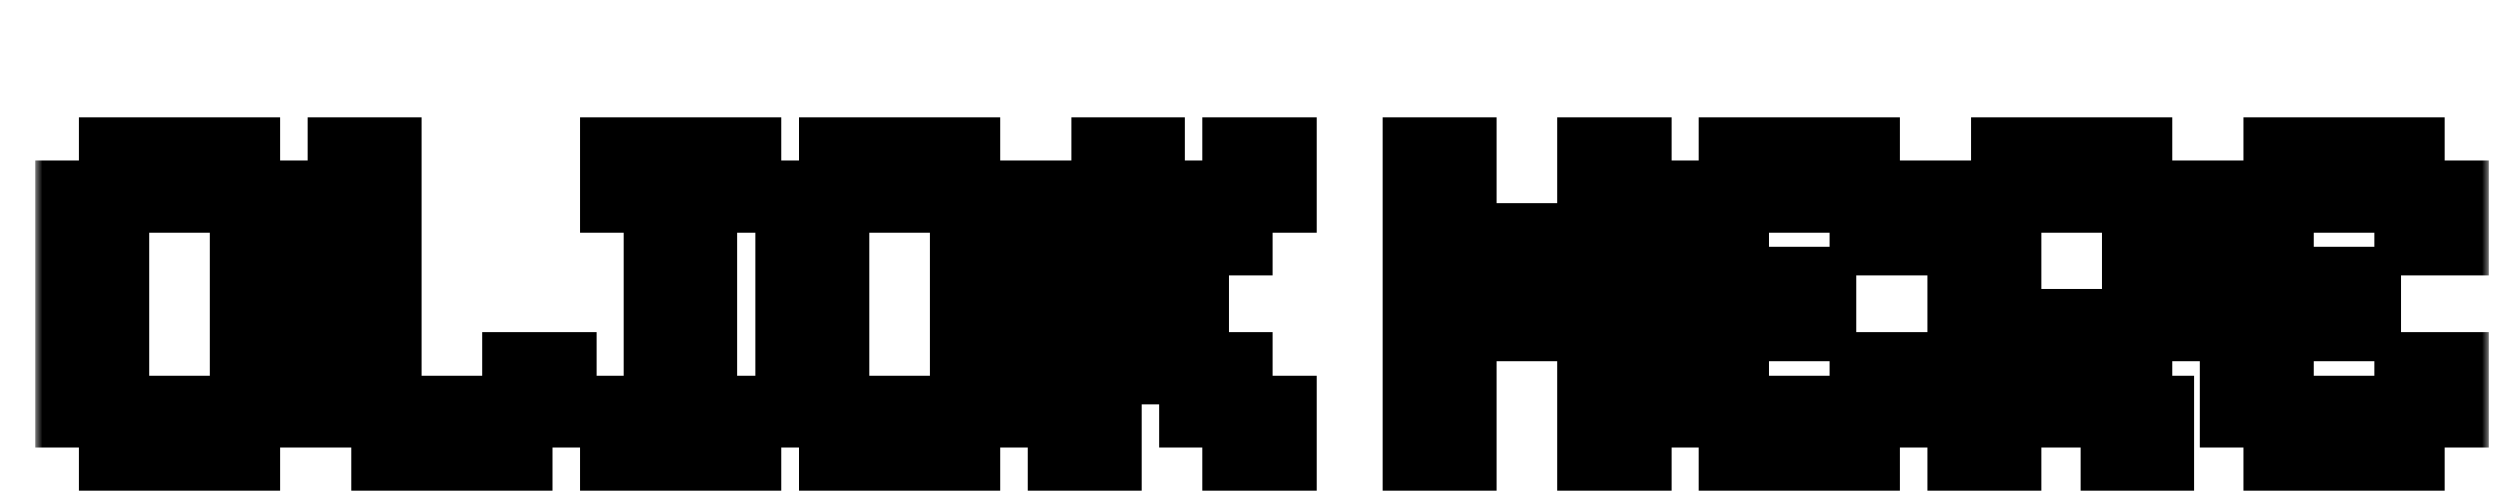 <svg width="165" height="33" viewBox="0 0 165 33" fill="none" xmlns="http://www.w3.org/2000/svg">
<g filter="url(#filter0_d_297_10339)">
<mask id="path-1-outside-1_297_10339" maskUnits="userSpaceOnUse" x="0.307" y="3" width="162" height="26" fill="black">
<rect fill="white" x="0.307" y="3" width="162" height="26"/>
<path d="M5.208 26.384V23.536H2.328V8.592H5.208V5.744H14.488V8.592H17.4V14.992H13.848V9.36H5.848V22.8H13.848V17.072H17.4V23.536H14.488V26.384H5.208ZM23.185 26.384V23.536H20.305V5.744H23.825V22.8H31.825V19.92H35.377V23.536H32.465V26.384H23.185ZM38.283 26.384V22.8H41.163V9.36H38.283V5.744H47.563V9.36H44.651V22.8H47.563V26.384H38.283ZM52.734 26.384V23.536H49.854V8.592H52.734V5.744H62.014V8.592H64.926V14.992H61.374V9.36H53.374V22.8H61.374V17.072H64.926V23.536H62.014V26.384H52.734ZM67.832 26.384V8.592H70.712V5.744H74.2V9.36H71.352V14.288H73.592V11.408H76.504V8.592H79.352V5.744H82.904V9.36H79.992V12.176H77.112V14.992H74.2V17.072H77.112V19.92H79.992V22.8H82.904V26.384H79.352V23.536H76.504V20.688H73.592V17.84H71.352V26.384H67.832ZM91.255 26.384V5.744H94.775V14.288H97.015V11.408H100.535V14.288H102.775V5.744H106.327V26.384H102.775V17.84H94.775V26.384H91.255ZM112.113 26.384V23.536H109.233V8.592H112.113V5.744H121.393V8.592H124.305V12.176H120.753V9.36H112.753V14.288H118.513V17.84H112.753V22.8H120.753V19.92H124.305V23.536H121.393V26.384H112.113ZM127.21 26.384V8.592H130.09V5.744H139.37V8.592H142.282V17.84H139.37V20.688H137.962V22.8H140.81V26.384H137.322V23.536H134.41V20.688H130.73V26.384H127.21ZM130.73 17.072H138.73V9.36H130.73V17.072ZM148.068 26.384V23.536H145.188V8.592H148.068V5.744H157.348V8.592H160.26V12.176H156.708V9.36H148.708V14.288H154.468V17.84H148.708V22.8H156.708V19.92H160.26V23.536H157.348V26.384H148.068Z"/>
</mask>
<path d="M5.208 26.384V23.536H2.328V8.592H5.208V5.744H14.488V8.592H17.4V14.992H13.848V9.36H5.848V22.8H13.848V17.072H17.4V23.536H14.488V26.384H5.208ZM23.185 26.384V23.536H20.305V5.744H23.825V22.8H31.825V19.92H35.377V23.536H32.465V26.384H23.185ZM38.283 26.384V22.8H41.163V9.36H38.283V5.744H47.563V9.36H44.651V22.8H47.563V26.384H38.283ZM52.734 26.384V23.536H49.854V8.592H52.734V5.744H62.014V8.592H64.926V14.992H61.374V9.36H53.374V22.8H61.374V17.072H64.926V23.536H62.014V26.384H52.734ZM67.832 26.384V8.592H70.712V5.744H74.2V9.36H71.352V14.288H73.592V11.408H76.504V8.592H79.352V5.744H82.904V9.36H79.992V12.176H77.112V14.992H74.2V17.072H77.112V19.92H79.992V22.8H82.904V26.384H79.352V23.536H76.504V20.688H73.592V17.84H71.352V26.384H67.832ZM91.255 26.384V5.744H94.775V14.288H97.015V11.408H100.535V14.288H102.775V5.744H106.327V26.384H102.775V17.84H94.775V26.384H91.255ZM112.113 26.384V23.536H109.233V8.592H112.113V5.744H121.393V8.592H124.305V12.176H120.753V9.36H112.753V14.288H118.513V17.84H112.753V22.8H120.753V19.92H124.305V23.536H121.393V26.384H112.113ZM127.21 26.384V8.592H130.09V5.744H139.37V8.592H142.282V17.84H139.37V20.688H137.962V22.8H140.81V26.384H137.322V23.536H134.41V20.688H130.73V26.384H127.21ZM130.73 17.072H138.73V9.36H130.73V17.072ZM148.068 26.384V23.536H145.188V8.592H148.068V5.744H157.348V8.592H160.26V12.176H156.708V9.36H148.708V14.288H154.468V17.84H148.708V22.8H156.708V19.92H160.26V23.536H157.348V26.384H148.068Z" fill="white"/>
<path d="M5.208 26.384H3.208V28.384H5.208V26.384ZM5.208 23.536H7.208V21.536H5.208V23.536ZM2.328 23.536H0.328V25.536H2.328V23.536ZM2.328 8.592V6.592H0.328V8.592H2.328ZM5.208 8.592V10.592H7.208V8.592H5.208ZM5.208 5.744V3.744H3.208V5.744H5.208ZM14.488 5.744H16.488V3.744H14.488V5.744ZM14.488 8.592H12.488V10.592H14.488V8.592ZM17.4 8.592H19.4V6.592H17.4V8.592ZM17.4 14.992V16.992H19.4V14.992H17.4ZM13.848 14.992H11.848V16.992H13.848V14.992ZM13.848 9.36H15.848V7.36H13.848V9.36ZM5.848 9.36V7.36H3.848V9.36H5.848ZM5.848 22.8H3.848V24.8H5.848V22.8ZM13.848 22.8V24.8H15.848V22.8H13.848ZM13.848 17.072V15.072H11.848V17.072H13.848ZM17.4 17.072H19.4V15.072H17.4V17.072ZM17.4 23.536V25.536H19.4V23.536H17.4ZM14.488 23.536V21.536H12.488V23.536H14.488ZM14.488 26.384V28.384H16.488V26.384H14.488ZM5.208 26.384H7.208V23.536H5.208H3.208V26.384H5.208ZM5.208 23.536V21.536H2.328V23.536V25.536H5.208V23.536ZM2.328 23.536H4.328V8.592H2.328H0.328V23.536H2.328ZM2.328 8.592V10.592H5.208V8.592V6.592H2.328V8.592ZM5.208 8.592H7.208V5.744H5.208H3.208V8.592H5.208ZM5.208 5.744V7.744H14.488V5.744V3.744H5.208V5.744ZM14.488 5.744H12.488V8.592H14.488H16.488V5.744H14.488ZM14.488 8.592V10.592H17.4V8.592V6.592H14.488V8.592ZM17.4 8.592H15.4V14.992H17.4H19.4V8.592H17.4ZM17.4 14.992V12.992H13.848V14.992V16.992H17.4V14.992ZM13.848 14.992H15.848V9.36H13.848H11.848V14.992H13.848ZM13.848 9.36V7.36H5.848V9.36V11.36H13.848V9.36ZM5.848 9.36H3.848V22.8H5.848H7.848V9.36H5.848ZM5.848 22.8V24.8H13.848V22.8V20.8H5.848V22.8ZM13.848 22.8H15.848V17.072H13.848H11.848V22.8H13.848ZM13.848 17.072V19.072H17.4V17.072V15.072H13.848V17.072ZM17.4 17.072H15.4V23.536H17.4H19.4V17.072H17.4ZM17.4 23.536V21.536H14.488V23.536V25.536H17.4V23.536ZM14.488 23.536H12.488V26.384H14.488H16.488V23.536H14.488ZM14.488 26.384V24.384H5.208V26.384V28.384H14.488V26.384ZM23.185 26.384H21.185V28.384H23.185V26.384ZM23.185 23.536H25.185V21.536H23.185V23.536ZM20.305 23.536H18.305V25.536H20.305V23.536ZM20.305 5.744V3.744H18.305V5.744H20.305ZM23.825 5.744H25.825V3.744H23.825V5.744ZM23.825 22.8H21.825V24.8H23.825V22.8ZM31.825 22.8V24.8H33.825V22.8H31.825ZM31.825 19.92V17.92H29.825V19.92H31.825ZM35.377 19.92H37.377V17.92H35.377V19.92ZM35.377 23.536V25.536H37.377V23.536H35.377ZM32.465 23.536V21.536H30.465V23.536H32.465ZM32.465 26.384V28.384H34.465V26.384H32.465ZM23.185 26.384H25.185V23.536H23.185H21.185V26.384H23.185ZM23.185 23.536V21.536H20.305V23.536V25.536H23.185V23.536ZM20.305 23.536H22.305V5.744H20.305H18.305V23.536H20.305ZM20.305 5.744V7.744H23.825V5.744V3.744H20.305V5.744ZM23.825 5.744H21.825V22.8H23.825H25.825V5.744H23.825ZM23.825 22.8V24.8H31.825V22.8V20.8H23.825V22.8ZM31.825 22.8H33.825V19.92H31.825H29.825V22.8H31.825ZM31.825 19.92V21.92H35.377V19.92V17.92H31.825V19.92ZM35.377 19.92H33.377V23.536H35.377H37.377V19.92H35.377ZM35.377 23.536V21.536H32.465V23.536V25.536H35.377V23.536ZM32.465 23.536H30.465V26.384H32.465H34.465V23.536H32.465ZM32.465 26.384V24.384H23.185V26.384V28.384H32.465V26.384ZM38.283 26.384H36.283V28.384H38.283V26.384ZM38.283 22.8V20.8H36.283V22.8H38.283ZM41.163 22.8V24.8H43.163V22.8H41.163ZM41.163 9.36H43.163V7.36H41.163V9.36ZM38.283 9.36H36.283V11.36H38.283V9.36ZM38.283 5.744V3.744H36.283V5.744H38.283ZM47.563 5.744H49.563V3.744H47.563V5.744ZM47.563 9.36V11.36H49.563V9.36H47.563ZM44.651 9.36V7.36H42.651V9.36H44.651ZM44.651 22.8H42.651V24.8H44.651V22.8ZM47.563 22.8H49.563V20.8H47.563V22.8ZM47.563 26.384V28.384H49.563V26.384H47.563ZM38.283 26.384H40.283V22.8H38.283H36.283V26.384H38.283ZM38.283 22.8V24.8H41.163V22.8V20.8H38.283V22.8ZM41.163 22.8H43.163V9.36H41.163H39.163V22.8H41.163ZM41.163 9.36V7.36H38.283V9.36V11.36H41.163V9.36ZM38.283 9.36H40.283V5.744H38.283H36.283V9.36H38.283ZM38.283 5.744V7.744H47.563V5.744V3.744H38.283V5.744ZM47.563 5.744H45.563V9.36H47.563H49.563V5.744H47.563ZM47.563 9.36V7.36H44.651V9.36V11.36H47.563V9.36ZM44.651 9.36H42.651V22.8H44.651H46.651V9.36H44.651ZM44.651 22.8V24.8H47.563V22.8V20.8H44.651V22.8ZM47.563 22.8H45.563V26.384H47.563H49.563V22.8H47.563ZM47.563 26.384V24.384H38.283V26.384V28.384H47.563V26.384ZM52.734 26.384H50.734V28.384H52.734V26.384ZM52.734 23.536H54.734V21.536H52.734V23.536ZM49.854 23.536H47.854V25.536H49.854V23.536ZM49.854 8.592V6.592H47.854V8.592H49.854ZM52.734 8.592V10.592H54.734V8.592H52.734ZM52.734 5.744V3.744H50.734V5.744H52.734ZM62.014 5.744H64.014V3.744H62.014V5.744ZM62.014 8.592H60.014V10.592H62.014V8.592ZM64.926 8.592H66.926V6.592H64.926V8.592ZM64.926 14.992V16.992H66.926V14.992H64.926ZM61.374 14.992H59.374V16.992H61.374V14.992ZM61.374 9.36H63.374V7.36H61.374V9.36ZM53.374 9.36V7.36H51.374V9.36H53.374ZM53.374 22.8H51.374V24.8H53.374V22.8ZM61.374 22.8V24.8H63.374V22.8H61.374ZM61.374 17.072V15.072H59.374V17.072H61.374ZM64.926 17.072H66.926V15.072H64.926V17.072ZM64.926 23.536V25.536H66.926V23.536H64.926ZM62.014 23.536V21.536H60.014V23.536H62.014ZM62.014 26.384V28.384H64.014V26.384H62.014ZM52.734 26.384H54.734V23.536H52.734H50.734V26.384H52.734ZM52.734 23.536V21.536H49.854V23.536V25.536H52.734V23.536ZM49.854 23.536H51.854V8.592H49.854H47.854V23.536H49.854ZM49.854 8.592V10.592H52.734V8.592V6.592H49.854V8.592ZM52.734 8.592H54.734V5.744H52.734H50.734V8.592H52.734ZM52.734 5.744V7.744H62.014V5.744V3.744H52.734V5.744ZM62.014 5.744H60.014V8.592H62.014H64.014V5.744H62.014ZM62.014 8.592V10.592H64.926V8.592V6.592H62.014V8.592ZM64.926 8.592H62.926V14.992H64.926H66.926V8.592H64.926ZM64.926 14.992V12.992H61.374V14.992V16.992H64.926V14.992ZM61.374 14.992H63.374V9.36H61.374H59.374V14.992H61.374ZM61.374 9.36V7.36H53.374V9.36V11.36H61.374V9.36ZM53.374 9.36H51.374V22.8H53.374H55.374V9.36H53.374ZM53.374 22.8V24.8H61.374V22.8V20.8H53.374V22.8ZM61.374 22.8H63.374V17.072H61.374H59.374V22.8H61.374ZM61.374 17.072V19.072H64.926V17.072V15.072H61.374V17.072ZM64.926 17.072H62.926V23.536H64.926H66.926V17.072H64.926ZM64.926 23.536V21.536H62.014V23.536V25.536H64.926V23.536ZM62.014 23.536H60.014V26.384H62.014H64.014V23.536H62.014ZM62.014 26.384V24.384H52.734V26.384V28.384H62.014V26.384ZM67.832 26.384H65.832V28.384H67.832V26.384ZM67.832 8.592V6.592H65.832V8.592H67.832ZM70.712 8.592V10.592H72.712V8.592H70.712ZM70.712 5.744V3.744H68.712V5.744H70.712ZM74.2 5.744H76.2V3.744H74.2V5.744ZM74.2 9.36V11.36H76.2V9.36H74.2ZM71.352 9.36V7.36H69.352V9.36H71.352ZM71.352 14.288H69.352V16.288H71.352V14.288ZM73.592 14.288V16.288H75.592V14.288H73.592ZM73.592 11.408V9.408H71.592V11.408H73.592ZM76.504 11.408V13.408H78.504V11.408H76.504ZM76.504 8.592V6.592H74.504V8.592H76.504ZM79.352 8.592V10.592H81.352V8.592H79.352ZM79.352 5.744V3.744H77.352V5.744H79.352ZM82.904 5.744H84.904V3.744H82.904V5.744ZM82.904 9.36V11.36H84.904V9.36H82.904ZM79.992 9.36V7.36H77.992V9.36H79.992ZM79.992 12.176V14.176H81.992V12.176H79.992ZM77.112 12.176V10.176H75.112V12.176H77.112ZM77.112 14.992V16.992H79.112V14.992H77.112ZM74.2 14.992V12.992H72.2V14.992H74.2ZM74.2 17.072H72.2V19.072H74.2V17.072ZM77.112 17.072H79.112V15.072H77.112V17.072ZM77.112 19.92H75.112V21.92H77.112V19.92ZM79.992 19.92H81.992V17.92H79.992V19.92ZM79.992 22.8H77.992V24.8H79.992V22.8ZM82.904 22.8H84.904V20.8H82.904V22.8ZM82.904 26.384V28.384H84.904V26.384H82.904ZM79.352 26.384H77.352V28.384H79.352V26.384ZM79.352 23.536H81.352V21.536H79.352V23.536ZM76.504 23.536H74.504V25.536H76.504V23.536ZM76.504 20.688H78.504V18.688H76.504V20.688ZM73.592 20.688H71.592V22.688H73.592V20.688ZM73.592 17.84H75.592V15.84H73.592V17.84ZM71.352 17.84V15.84H69.352V17.84H71.352ZM71.352 26.384V28.384H73.352V26.384H71.352ZM67.832 26.384H69.832V8.592H67.832H65.832V26.384H67.832ZM67.832 8.592V10.592H70.712V8.592V6.592H67.832V8.592ZM70.712 8.592H72.712V5.744H70.712H68.712V8.592H70.712ZM70.712 5.744V7.744H74.2V5.744V3.744H70.712V5.744ZM74.2 5.744H72.2V9.36H74.2H76.2V5.744H74.2ZM74.2 9.36V7.36H71.352V9.36V11.36H74.2V9.36ZM71.352 9.36H69.352V14.288H71.352H73.352V9.36H71.352ZM71.352 14.288V16.288H73.592V14.288V12.288H71.352V14.288ZM73.592 14.288H75.592V11.408H73.592H71.592V14.288H73.592ZM73.592 11.408V13.408H76.504V11.408V9.408H73.592V11.408ZM76.504 11.408H78.504V8.592H76.504H74.504V11.408H76.504ZM76.504 8.592V10.592H79.352V8.592V6.592H76.504V8.592ZM79.352 8.592H81.352V5.744H79.352H77.352V8.592H79.352ZM79.352 5.744V7.744H82.904V5.744V3.744H79.352V5.744ZM82.904 5.744H80.904V9.36H82.904H84.904V5.744H82.904ZM82.904 9.36V7.36H79.992V9.36V11.36H82.904V9.36ZM79.992 9.36H77.992V12.176H79.992H81.992V9.36H79.992ZM79.992 12.176V10.176H77.112V12.176V14.176H79.992V12.176ZM77.112 12.176H75.112V14.992H77.112H79.112V12.176H77.112ZM77.112 14.992V12.992H74.2V14.992V16.992H77.112V14.992ZM74.2 14.992H72.2V17.072H74.2H76.2V14.992H74.2ZM74.2 17.072V19.072H77.112V17.072V15.072H74.2V17.072ZM77.112 17.072H75.112V19.92H77.112H79.112V17.072H77.112ZM77.112 19.92V21.92H79.992V19.92V17.92H77.112V19.92ZM79.992 19.92H77.992V22.8H79.992H81.992V19.92H79.992ZM79.992 22.8V24.8H82.904V22.8V20.8H79.992V22.8ZM82.904 22.8H80.904V26.384H82.904H84.904V22.8H82.904ZM82.904 26.384V24.384H79.352V26.384V28.384H82.904V26.384ZM79.352 26.384H81.352V23.536H79.352H77.352V26.384H79.352ZM79.352 23.536V21.536H76.504V23.536V25.536H79.352V23.536ZM76.504 23.536H78.504V20.688H76.504H74.504V23.536H76.504ZM76.504 20.688V18.688H73.592V20.688V22.688H76.504V20.688ZM73.592 20.688H75.592V17.84H73.592H71.592V20.688H73.592ZM73.592 17.84V15.84H71.352V17.84V19.84H73.592V17.84ZM71.352 17.84H69.352V26.384H71.352H73.352V17.84H71.352ZM71.352 26.384V24.384H67.832V26.384V28.384H71.352V26.384ZM91.255 26.384H89.255V28.384H91.255V26.384ZM91.255 5.744V3.744H89.255V5.744H91.255ZM94.775 5.744H96.775V3.744H94.775V5.744ZM94.775 14.288H92.775V16.288H94.775V14.288ZM97.015 14.288V16.288H99.015V14.288H97.015ZM97.015 11.408V9.408H95.015V11.408H97.015ZM100.535 11.408H102.535V9.408H100.535V11.408ZM100.535 14.288H98.535V16.288H100.535V14.288ZM102.775 14.288V16.288H104.775V14.288H102.775ZM102.775 5.744V3.744H100.775V5.744H102.775ZM106.327 5.744H108.327V3.744H106.327V5.744ZM106.327 26.384V28.384H108.327V26.384H106.327ZM102.775 26.384H100.775V28.384H102.775V26.384ZM102.775 17.84H104.775V15.84H102.775V17.84ZM94.775 17.84V15.84H92.775V17.84H94.775ZM94.775 26.384V28.384H96.775V26.384H94.775ZM91.255 26.384H93.255V5.744H91.255H89.255V26.384H91.255ZM91.255 5.744V7.744H94.775V5.744V3.744H91.255V5.744ZM94.775 5.744H92.775V14.288H94.775H96.775V5.744H94.775ZM94.775 14.288V16.288H97.015V14.288V12.288H94.775V14.288ZM97.015 14.288H99.015V11.408H97.015H95.015V14.288H97.015ZM97.015 11.408V13.408H100.535V11.408V9.408H97.015V11.408ZM100.535 11.408H98.535V14.288H100.535H102.535V11.408H100.535ZM100.535 14.288V16.288H102.775V14.288V12.288H100.535V14.288ZM102.775 14.288H104.775V5.744H102.775H100.775V14.288H102.775ZM102.775 5.744V7.744H106.327V5.744V3.744H102.775V5.744ZM106.327 5.744H104.327V26.384H106.327H108.327V5.744H106.327ZM106.327 26.384V24.384H102.775V26.384V28.384H106.327V26.384ZM102.775 26.384H104.775V17.84H102.775H100.775V26.384H102.775ZM102.775 17.84V15.84H94.775V17.84V19.84H102.775V17.84ZM94.775 17.84H92.775V26.384H94.775H96.775V17.84H94.775ZM94.775 26.384V24.384H91.255V26.384V28.384H94.775V26.384ZM112.113 26.384H110.113V28.384H112.113V26.384ZM112.113 23.536H114.113V21.536H112.113V23.536ZM109.233 23.536H107.233V25.536H109.233V23.536ZM109.233 8.592V6.592H107.233V8.592H109.233ZM112.113 8.592V10.592H114.113V8.592H112.113ZM112.113 5.744V3.744H110.113V5.744H112.113ZM121.393 5.744H123.393V3.744H121.393V5.744ZM121.393 8.592H119.393V10.592H121.393V8.592ZM124.305 8.592H126.305V6.592H124.305V8.592ZM124.305 12.176V14.176H126.305V12.176H124.305ZM120.753 12.176H118.753V14.176H120.753V12.176ZM120.753 9.36H122.753V7.36H120.753V9.36ZM112.753 9.36V7.36H110.753V9.36H112.753ZM112.753 14.288H110.753V16.288H112.753V14.288ZM118.513 14.288H120.513V12.288H118.513V14.288ZM118.513 17.84V19.84H120.513V17.84H118.513ZM112.753 17.84V15.84H110.753V17.84H112.753ZM112.753 22.8H110.753V24.8H112.753V22.8ZM120.753 22.8V24.8H122.753V22.8H120.753ZM120.753 19.92V17.92H118.753V19.92H120.753ZM124.305 19.92H126.305V17.92H124.305V19.92ZM124.305 23.536V25.536H126.305V23.536H124.305ZM121.393 23.536V21.536H119.393V23.536H121.393ZM121.393 26.384V28.384H123.393V26.384H121.393ZM112.113 26.384H114.113V23.536H112.113H110.113V26.384H112.113ZM112.113 23.536V21.536H109.233V23.536V25.536H112.113V23.536ZM109.233 23.536H111.233V8.592H109.233H107.233V23.536H109.233ZM109.233 8.592V10.592H112.113V8.592V6.592H109.233V8.592ZM112.113 8.592H114.113V5.744H112.113H110.113V8.592H112.113ZM112.113 5.744V7.744H121.393V5.744V3.744H112.113V5.744ZM121.393 5.744H119.393V8.592H121.393H123.393V5.744H121.393ZM121.393 8.592V10.592H124.305V8.592V6.592H121.393V8.592ZM124.305 8.592H122.305V12.176H124.305H126.305V8.592H124.305ZM124.305 12.176V10.176H120.753V12.176V14.176H124.305V12.176ZM120.753 12.176H122.753V9.36H120.753H118.753V12.176H120.753ZM120.753 9.36V7.36H112.753V9.36V11.36H120.753V9.36ZM112.753 9.36H110.753V14.288H112.753H114.753V9.36H112.753ZM112.753 14.288V16.288H118.513V14.288V12.288H112.753V14.288ZM118.513 14.288H116.513V17.84H118.513H120.513V14.288H118.513ZM118.513 17.84V15.84H112.753V17.84V19.84H118.513V17.84ZM112.753 17.84H110.753V22.8H112.753H114.753V17.84H112.753ZM112.753 22.8V24.8H120.753V22.8V20.8H112.753V22.8ZM120.753 22.8H122.753V19.92H120.753H118.753V22.8H120.753ZM120.753 19.92V21.92H124.305V19.92V17.92H120.753V19.92ZM124.305 19.92H122.305V23.536H124.305H126.305V19.92H124.305ZM124.305 23.536V21.536H121.393V23.536V25.536H124.305V23.536ZM121.393 23.536H119.393V26.384H121.393H123.393V23.536H121.393ZM121.393 26.384V24.384H112.113V26.384V28.384H121.393V26.384ZM127.21 26.384H125.21V28.384H127.21V26.384ZM127.21 8.592V6.592H125.21V8.592H127.21ZM130.09 8.592V10.592H132.09V8.592H130.09ZM130.09 5.744V3.744H128.09V5.744H130.09ZM139.37 5.744H141.37V3.744H139.37V5.744ZM139.37 8.592H137.37V10.592H139.37V8.592ZM142.282 8.592H144.282V6.592H142.282V8.592ZM142.282 17.84V19.84H144.282V17.84H142.282ZM139.37 17.84V15.84H137.37V17.84H139.37ZM139.37 20.688V22.688H141.37V20.688H139.37ZM137.962 20.688V18.688H135.962V20.688H137.962ZM137.962 22.8H135.962V24.8H137.962V22.8ZM140.81 22.8H142.81V20.8H140.81V22.8ZM140.81 26.384V28.384H142.81V26.384H140.81ZM137.322 26.384H135.322V28.384H137.322V26.384ZM137.322 23.536H139.322V21.536H137.322V23.536ZM134.41 23.536H132.41V25.536H134.41V23.536ZM134.41 20.688H136.41V18.688H134.41V20.688ZM130.73 20.688V18.688H128.73V20.688H130.73ZM130.73 26.384V28.384H132.73V26.384H130.73ZM130.73 17.072H128.73V19.072H130.73V17.072ZM138.73 17.072V19.072H140.73V17.072H138.73ZM138.73 9.36H140.73V7.36H138.73V9.36ZM130.73 9.36V7.36H128.73V9.36H130.73ZM127.21 26.384H129.21V8.592H127.21H125.21V26.384H127.21ZM127.21 8.592V10.592H130.09V8.592V6.592H127.21V8.592ZM130.09 8.592H132.09V5.744H130.09H128.09V8.592H130.09ZM130.09 5.744V7.744H139.37V5.744V3.744H130.09V5.744ZM139.37 5.744H137.37V8.592H139.37H141.37V5.744H139.37ZM139.37 8.592V10.592H142.282V8.592V6.592H139.37V8.592ZM142.282 8.592H140.282V17.84H142.282H144.282V8.592H142.282ZM142.282 17.84V15.84H139.37V17.84V19.84H142.282V17.84ZM139.37 17.84H137.37V20.688H139.37H141.37V17.84H139.37ZM139.37 20.688V18.688H137.962V20.688V22.688H139.37V20.688ZM137.962 20.688H135.962V22.8H137.962H139.962V20.688H137.962ZM137.962 22.8V24.8H140.81V22.8V20.8H137.962V22.8ZM140.81 22.8H138.81V26.384H140.81H142.81V22.8H140.81ZM140.81 26.384V24.384H137.322V26.384V28.384H140.81V26.384ZM137.322 26.384H139.322V23.536H137.322H135.322V26.384H137.322ZM137.322 23.536V21.536H134.41V23.536V25.536H137.322V23.536ZM134.41 23.536H136.41V20.688H134.41H132.41V23.536H134.41ZM134.41 20.688V18.688H130.73V20.688V22.688H134.41V20.688ZM130.73 20.688H128.73V26.384H130.73H132.73V20.688H130.73ZM130.73 26.384V24.384H127.21V26.384V28.384H130.73V26.384ZM130.73 17.072V19.072H138.73V17.072V15.072H130.73V17.072ZM138.73 17.072H140.73V9.36H138.73H136.73V17.072H138.73ZM138.73 9.36V7.36H130.73V9.36V11.36H138.73V9.36ZM130.73 9.36H128.73V17.072H130.73H132.73V9.36H130.73ZM148.068 26.384H146.068V28.384H148.068V26.384ZM148.068 23.536H150.068V21.536H148.068V23.536ZM145.188 23.536H143.188V25.536H145.188V23.536ZM145.188 8.592V6.592H143.188V8.592H145.188ZM148.068 8.592V10.592H150.068V8.592H148.068ZM148.068 5.744V3.744H146.068V5.744H148.068ZM157.348 5.744H159.348V3.744H157.348V5.744ZM157.348 8.592H155.348V10.592H157.348V8.592ZM160.26 8.592H162.26V6.592H160.26V8.592ZM160.26 12.176V14.176H162.26V12.176H160.26ZM156.708 12.176H154.708V14.176H156.708V12.176ZM156.708 9.36H158.708V7.36H156.708V9.36ZM148.708 9.36V7.36H146.708V9.36H148.708ZM148.708 14.288H146.708V16.288H148.708V14.288ZM154.468 14.288H156.468V12.288H154.468V14.288ZM154.468 17.84V19.84H156.468V17.84H154.468ZM148.708 17.84V15.84H146.708V17.84H148.708ZM148.708 22.8H146.708V24.8H148.708V22.8ZM156.708 22.8V24.8H158.708V22.8H156.708ZM156.708 19.92V17.92H154.708V19.92H156.708ZM160.26 19.92H162.26V17.92H160.26V19.92ZM160.26 23.536V25.536H162.26V23.536H160.26ZM157.348 23.536V21.536H155.348V23.536H157.348ZM157.348 26.384V28.384H159.348V26.384H157.348ZM148.068 26.384H150.068V23.536H148.068H146.068V26.384H148.068ZM148.068 23.536V21.536H145.188V23.536V25.536H148.068V23.536ZM145.188 23.536H147.188V8.592H145.188H143.188V23.536H145.188ZM145.188 8.592V10.592H148.068V8.592V6.592H145.188V8.592ZM148.068 8.592H150.068V5.744H148.068H146.068V8.592H148.068ZM148.068 5.744V7.744H157.348V5.744V3.744H148.068V5.744ZM157.348 5.744H155.348V8.592H157.348H159.348V5.744H157.348ZM157.348 8.592V10.592H160.26V8.592V6.592H157.348V8.592ZM160.26 8.592H158.26V12.176H160.26H162.26V8.592H160.26ZM160.26 12.176V10.176H156.708V12.176V14.176H160.26V12.176ZM156.708 12.176H158.708V9.36H156.708H154.708V12.176H156.708ZM156.708 9.36V7.36H148.708V9.36V11.36H156.708V9.36ZM148.708 9.36H146.708V14.288H148.708H150.708V9.36H148.708ZM148.708 14.288V16.288H154.468V14.288V12.288H148.708V14.288ZM154.468 14.288H152.468V17.84H154.468H156.468V14.288H154.468ZM154.468 17.84V15.84H148.708V17.84V19.84H154.468V17.84ZM148.708 17.84H146.708V22.8H148.708H150.708V17.84H148.708ZM148.708 22.8V24.8H156.708V22.8V20.8H148.708V22.8ZM156.708 22.8H158.708V19.92H156.708H154.708V22.8H156.708ZM156.708 19.92V21.92H160.26V19.92V17.92H156.708V19.92ZM160.26 19.92H158.26V23.536H160.26H162.26V19.92H160.26ZM160.26 23.536V21.536H157.348V23.536V25.536H160.26V23.536ZM157.348 23.536H155.348V26.384H157.348H159.348V23.536H157.348ZM157.348 26.384V24.384H148.068V26.384V28.384H157.348V26.384Z" fill="black" mask="url(#path-1-outside-1_297_10339)"/>
</g>
<defs>
<filter id="filter0_d_297_10339" x="0.328" y="3.744" width="163.932" height="28.64" filterUnits="userSpaceOnUse" color-interpolation-filters="sRGB">
<feFlood flood-opacity="0" result="BackgroundImageFix"/>
<feColorMatrix in="SourceAlpha" type="matrix" values="0 0 0 0 0 0 0 0 0 0 0 0 0 0 0 0 0 0 127 0" result="hardAlpha"/>
<feOffset dx="2" dy="4"/>
<feComposite in2="hardAlpha" operator="out"/>
<feColorMatrix type="matrix" values="0 0 0 0 0 0 0 0 0 0 0 0 0 0 0 0 0 0 1 0"/>
<feBlend mode="normal" in2="BackgroundImageFix" result="effect1_dropShadow_297_10339"/>
<feBlend mode="normal" in="SourceGraphic" in2="effect1_dropShadow_297_10339" result="shape"/>
</filter>
</defs>
</svg>
